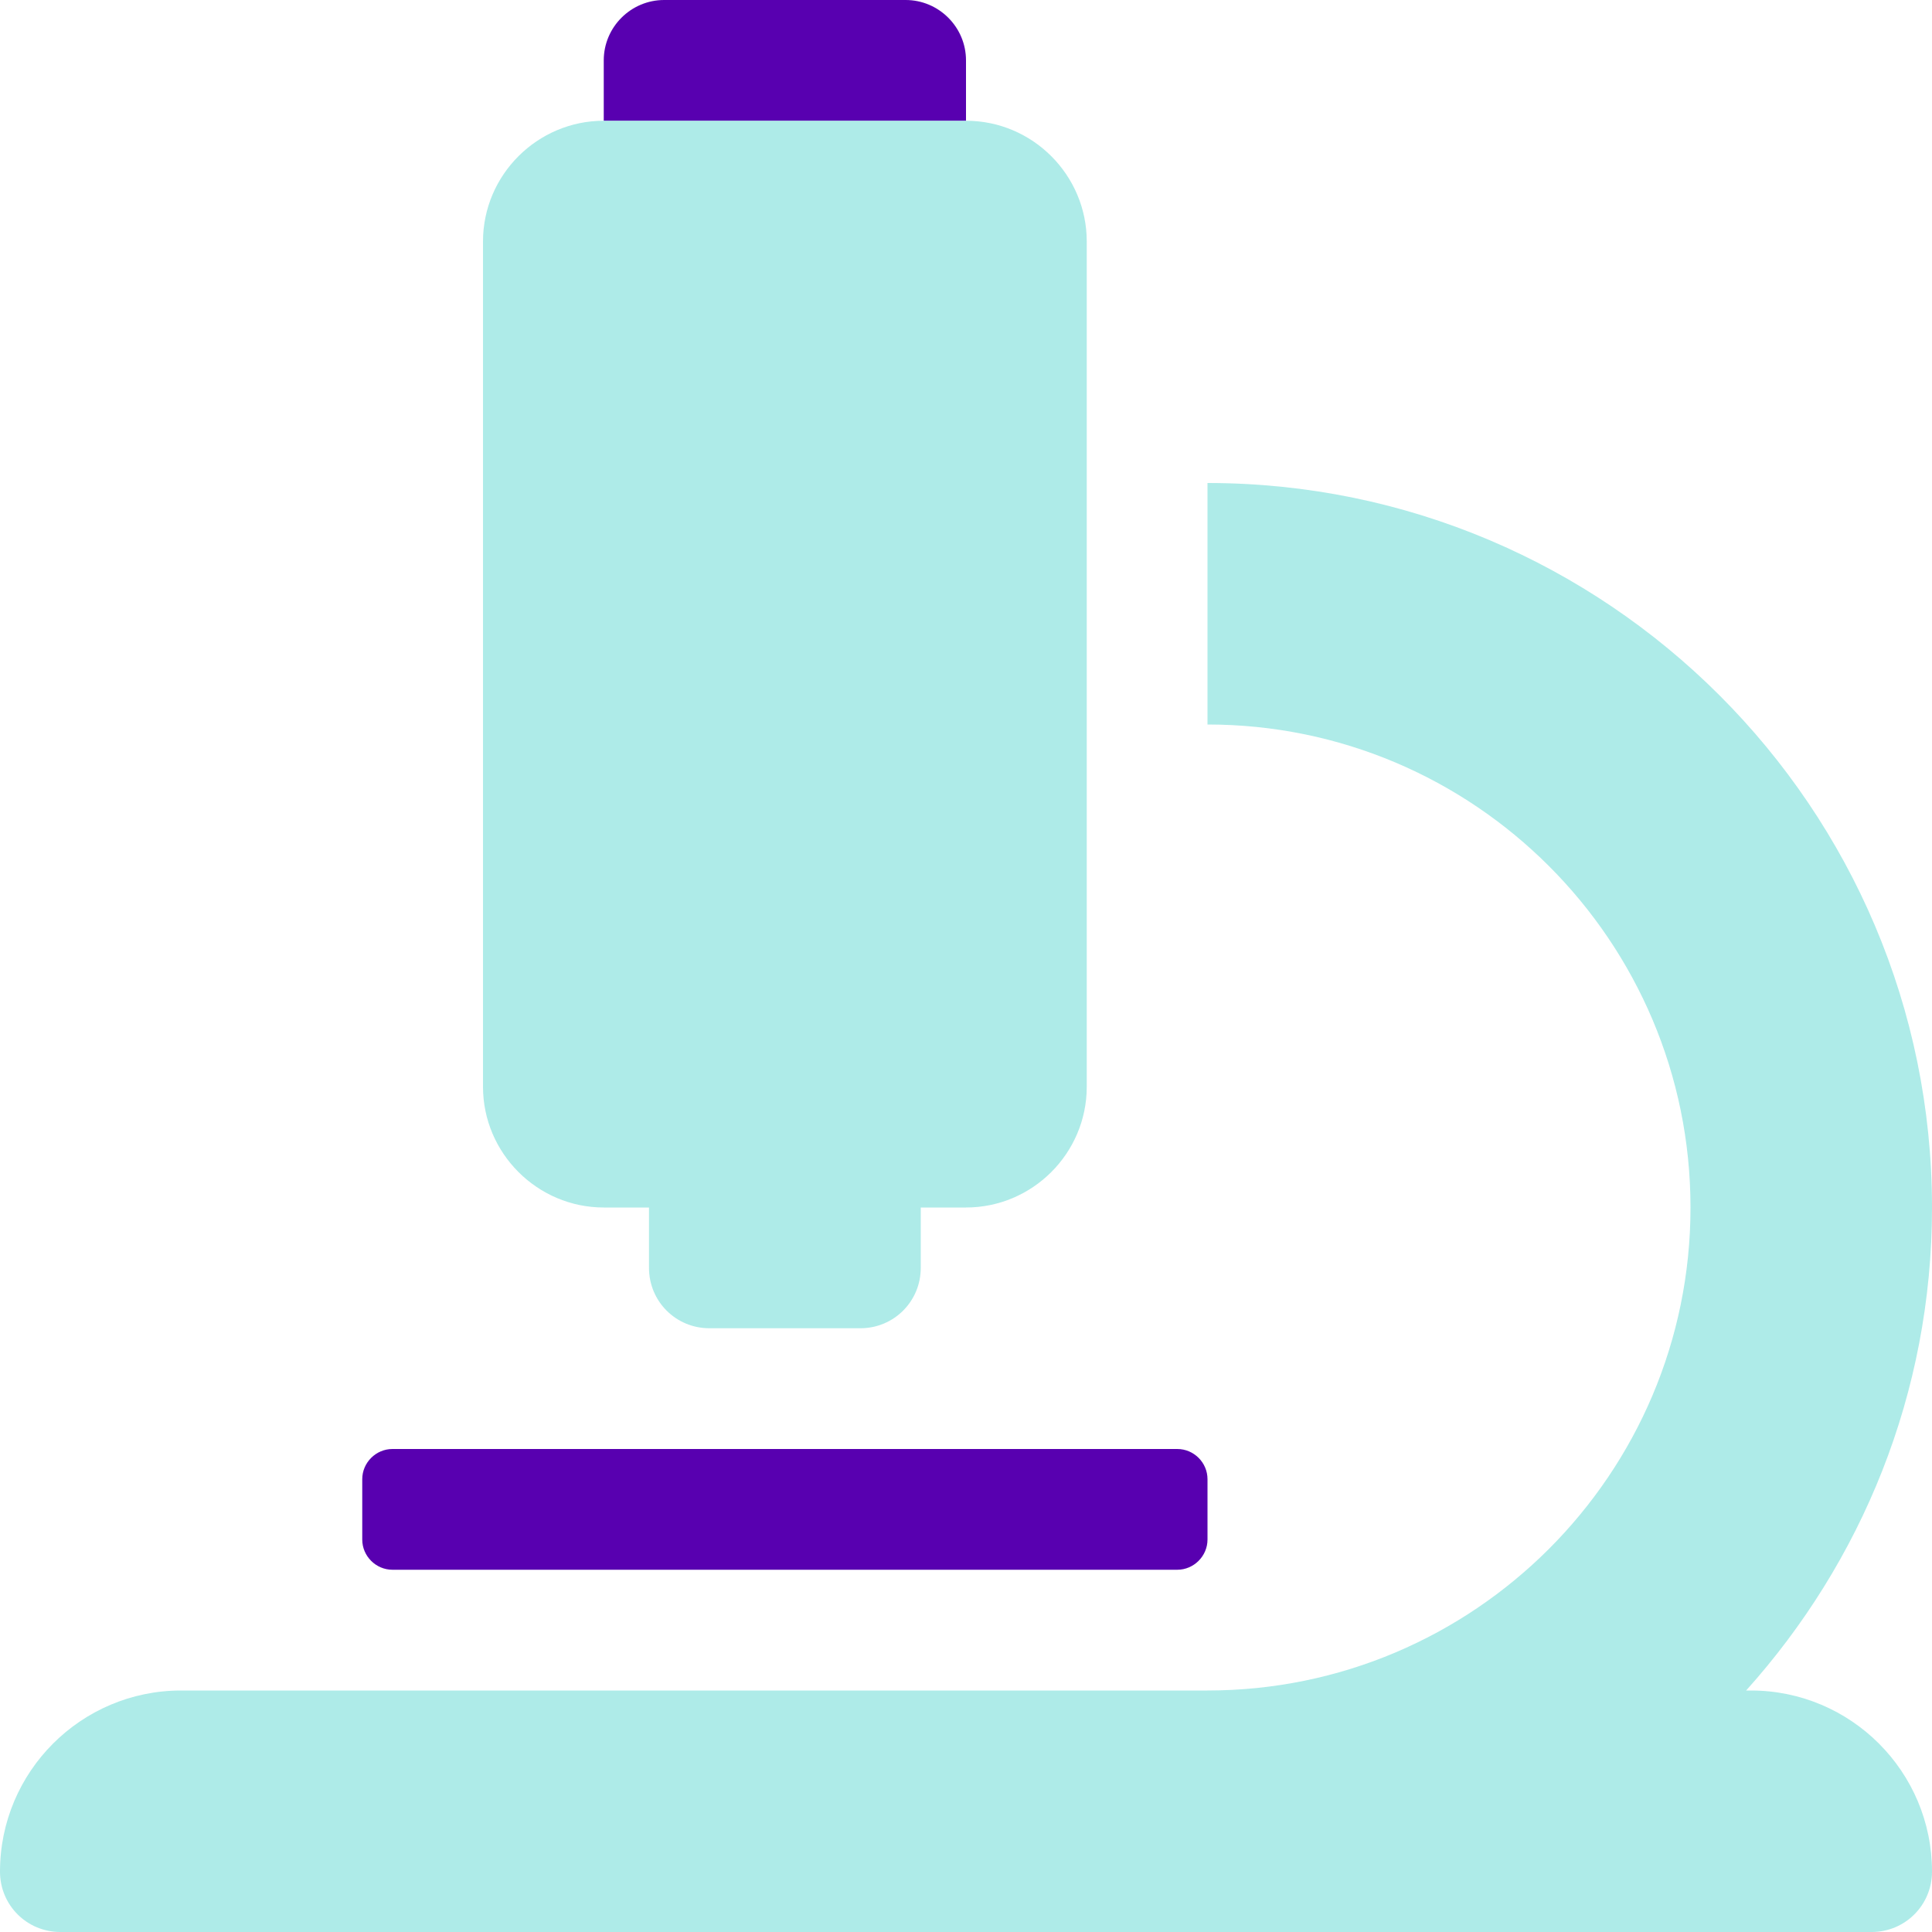 <svg width="24" height="24" viewBox="0 0 24 24" fill="none" xmlns="http://www.w3.org/2000/svg">
<rect width="24" height="24" fill="white"/>
<path d="M14.625 18H4.875C4.67 18 4.5 18.169 4.5 18.375V19.125C4.5 19.331 4.67 19.5 4.875 19.5H14.625C14.83 19.5 15 19.33 15 19.125V18.375C15 18.169 14.831 18 14.625 18ZM12 0.75C12 0.336 11.662 0 11.25 0H8.25C7.838 0 7.5 0.336 7.5 0.75V1.5H12V0.75Z" fill="#5800B0"/>
<path opacity="0.6" d="M7.5 15H8.062V15.75C8.062 16.166 8.396 16.5 8.812 16.5H10.688C11.104 16.5 11.438 16.166 11.438 15.75V15H12C12.826 15 13.5 14.326 13.5 13.5V3C13.5 2.174 12.826 1.5 12 1.5H7.5C6.675 1.5 6 2.174 6 3V13.5C6 14.325 6.675 15 7.5 15ZM21.75 21H21.691C23.123 19.406 24 17.311 24 15C24 10.036 19.963 6 15 6V9C18.311 9 21 11.69 21 15C21 18.31 18.31 21 15 21H2.25C1.008 21 0 22.008 0 23.25C0 23.667 0.334 24 0.75 24H23.25C23.666 24 24 23.666 24 23.25C24 22.008 22.992 21 21.75 21Z" fill="#78DED8"/>
</svg>
